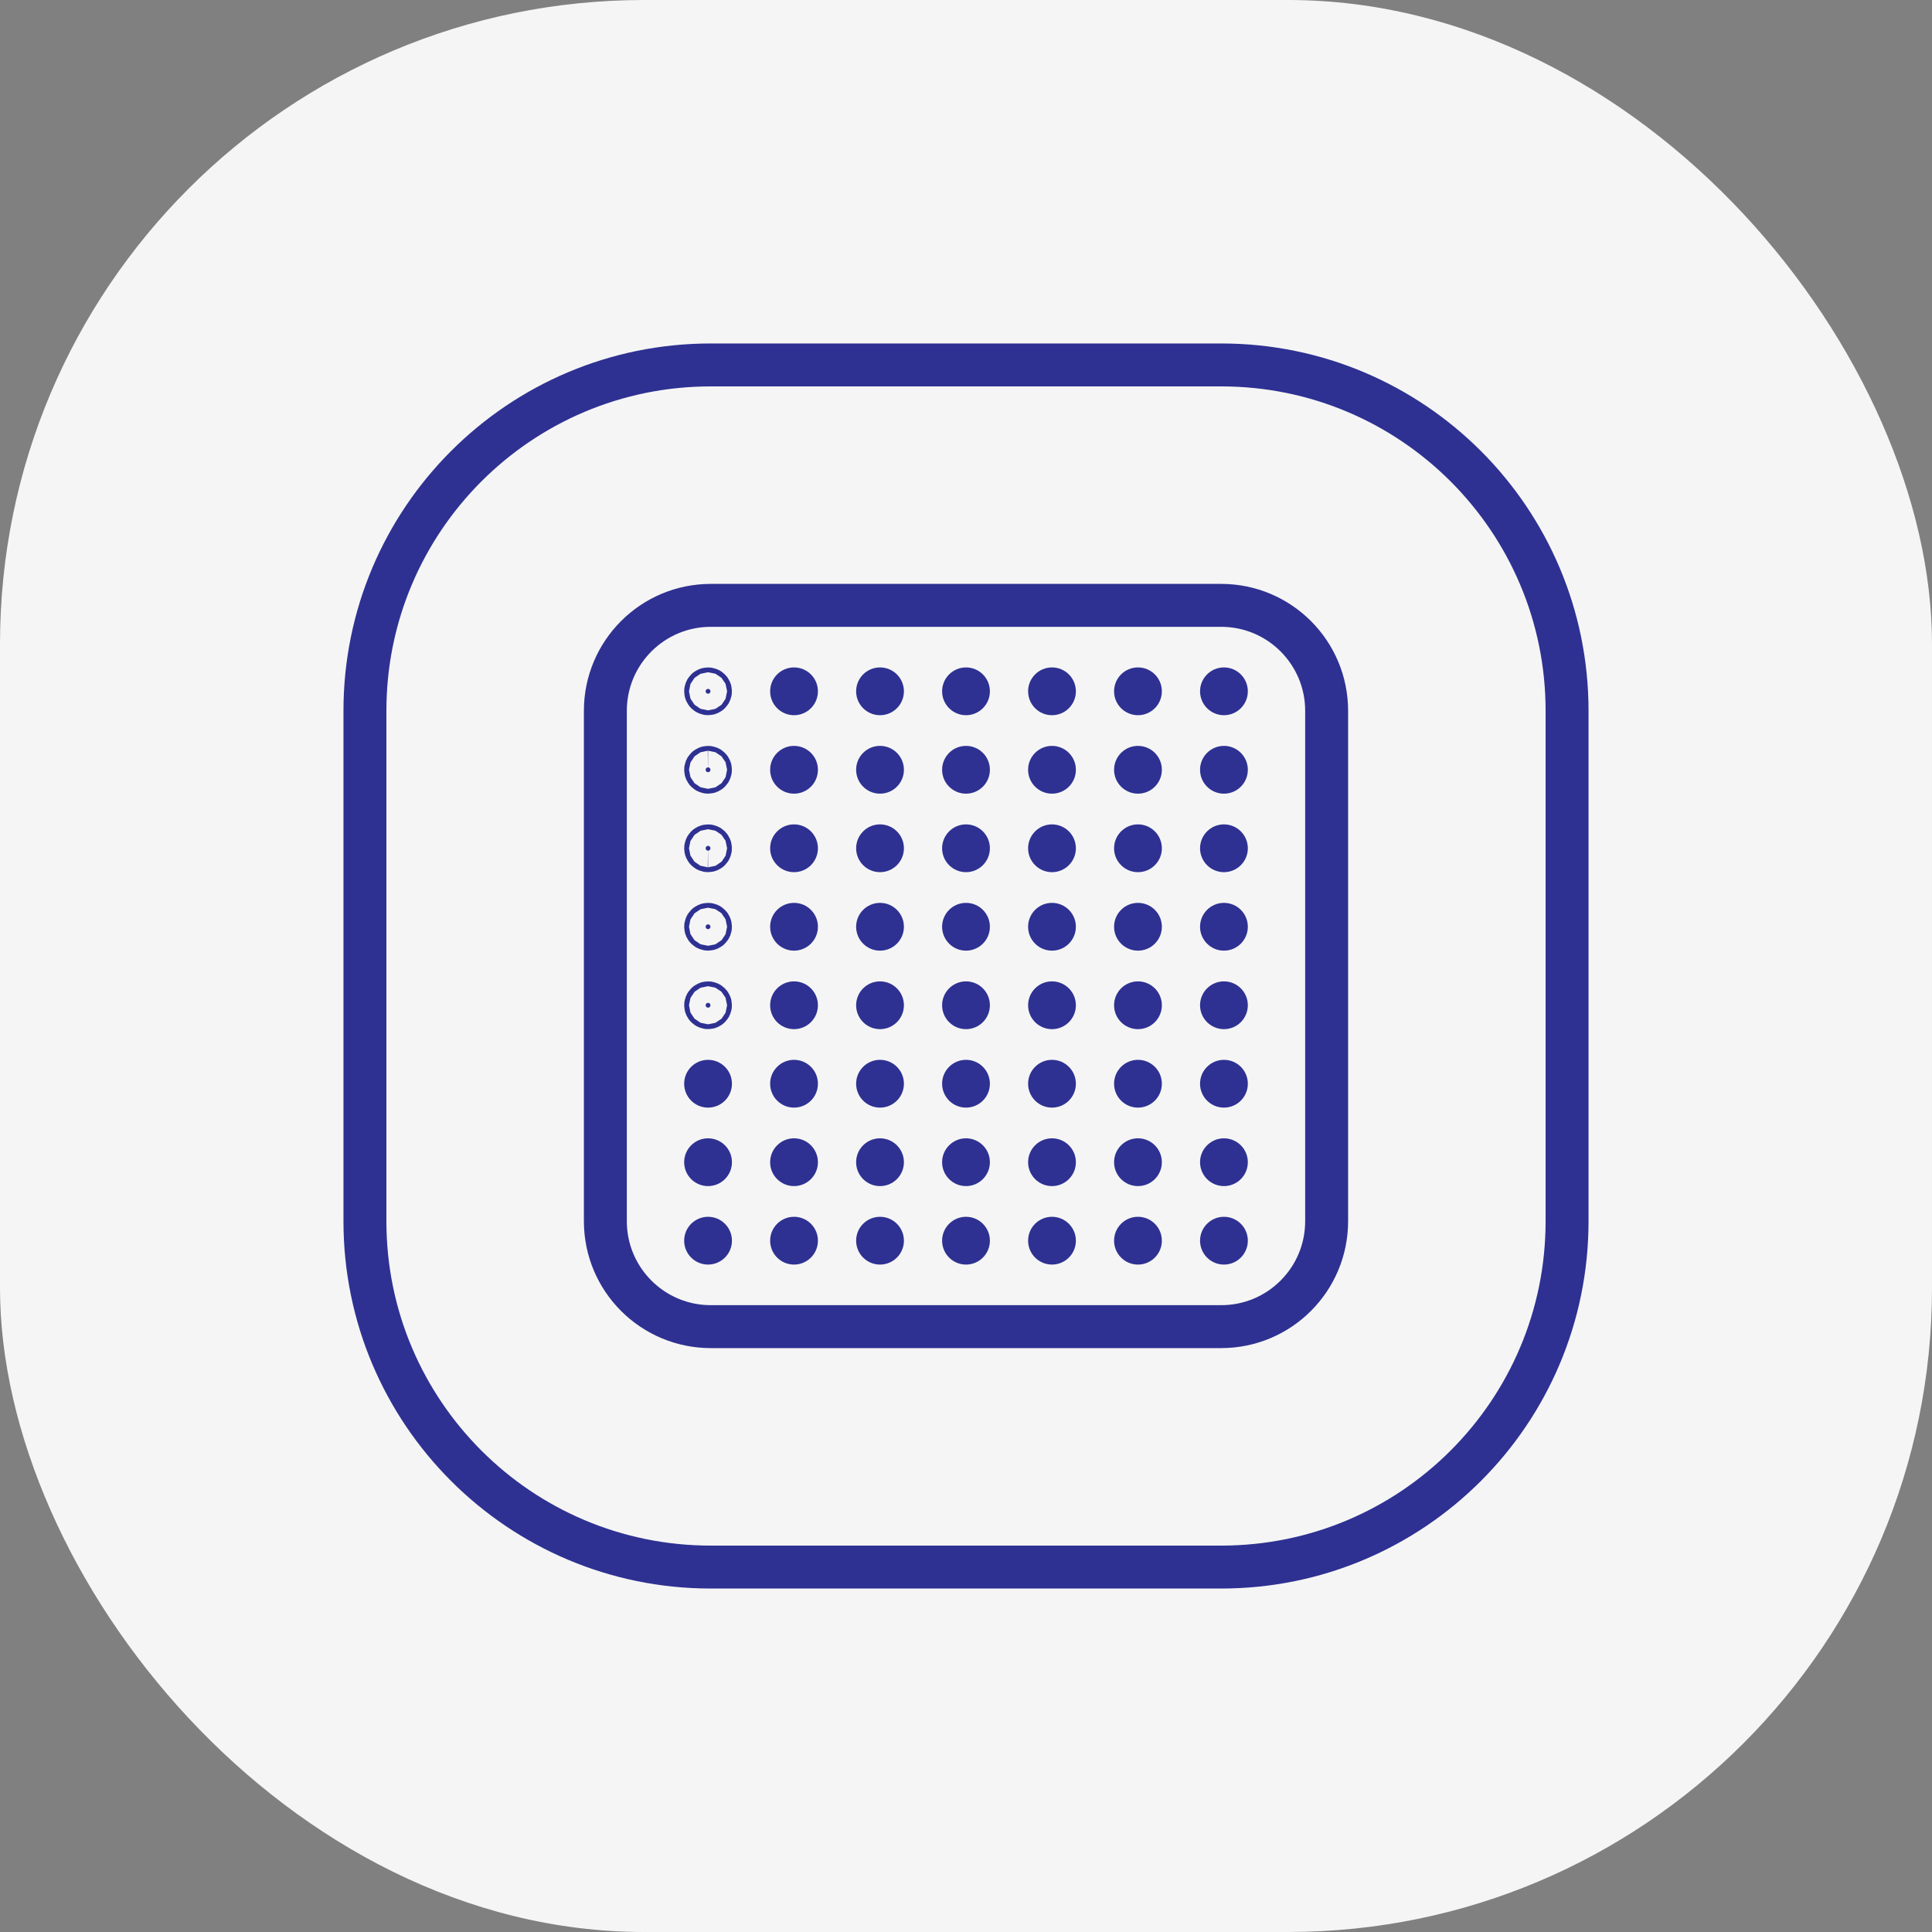 <svg width="90" height="90" viewBox="0 0 90 90" fill="none" xmlns="http://www.w3.org/2000/svg">
<rect x="0" y="0" width="90" height="90" fill="#808080" stroke="none"/>
<rect width="90" height="90" rx="30" fill="#F5F5F5"/>
<path d="M56.889 17H33.111C24.213 17 17 24.213 17 33.111V56.889C17 65.787 24.213 73 33.111 73H56.889C65.787 73 73 65.787 73 56.889V33.111C73 24.213 65.787 17 56.889 17Z" stroke="#2E3192" stroke-width="2" stroke-linecap="round" stroke-linejoin="round"/>
<path d="M61.8 56.889V33.111C61.8 30.399 59.601 28.2 56.889 28.2H33.111C30.399 28.2 28.2 30.399 28.2 33.111V56.889C28.2 59.601 30.399 61.8 33.111 61.8H56.889C59.601 61.8 61.8 59.601 61.8 56.889Z" stroke="#2E3192" stroke-width="2" stroke-linecap="round" stroke-linejoin="round"/>
<path d="M32.984 32.091C33.046 32.091 33.096 32.142 33.096 32.204C33.096 32.266 33.046 32.316 32.984 32.316C32.922 32.316 32.871 32.266 32.871 32.204C32.871 32.142 32.922 32.091 32.984 32.091Z" fill="#2E3192" stroke="#2E3192" stroke-width="2"/>
<path d="M32.984 35.746C33.046 35.746 33.096 35.797 33.096 35.859C33.096 35.922 33.046 35.971 32.984 35.972C32.922 35.972 32.871 35.922 32.871 35.859C32.871 35.797 32.922 35.746 32.984 35.746Z" fill="#2E3192" stroke="#2E3192" stroke-width="2"/>
<path d="M32.984 39.403C33.046 39.404 33.096 39.454 33.096 39.517C33.096 39.579 33.046 39.629 32.984 39.629C32.922 39.629 32.871 39.579 32.871 39.517C32.871 39.454 32.922 39.403 32.984 39.403Z" fill="#2E3192" stroke="#2E3192" stroke-width="2"/>
<path d="M32.984 43.059C33.046 43.059 33.096 43.11 33.096 43.172C33.096 43.234 33.046 43.284 32.984 43.284C32.922 43.284 32.871 43.234 32.871 43.172C32.871 43.109 32.922 43.059 32.984 43.059Z" fill="#2E3192" stroke="#2E3192" stroke-width="2"/>
<path d="M32.984 46.716C33.046 46.716 33.096 46.767 33.096 46.829C33.096 46.891 33.046 46.941 32.984 46.941C32.922 46.941 32.871 46.891 32.871 46.829C32.871 46.767 32.922 46.716 32.984 46.716Z" fill="#2E3192" stroke="#2E3192" stroke-width="2"/>
<path d="M32.984 51.597C33.598 51.597 34.097 51.099 34.097 50.484C34.097 49.869 33.598 49.371 32.984 49.371C32.369 49.371 31.871 49.869 31.871 50.484C31.871 51.099 32.369 51.597 32.984 51.597Z" fill="#2E3192"/>
<path d="M32.984 55.253C33.598 55.253 34.097 54.755 34.097 54.14C34.097 53.526 33.598 53.027 32.984 53.027C32.369 53.027 31.871 53.526 31.871 54.14C31.871 54.755 32.369 55.253 32.984 55.253Z" fill="#2E3192"/>
<path d="M32.984 58.909C33.598 58.909 34.097 58.41 34.097 57.796C34.097 57.181 33.598 56.683 32.984 56.683C32.369 56.683 31.871 57.181 31.871 57.796C31.871 58.41 32.369 58.909 32.984 58.909Z" fill="#2E3192"/>
<path d="M36.989 33.317C37.604 33.317 38.102 32.819 38.102 32.204C38.102 31.589 37.604 31.091 36.989 31.091C36.374 31.091 35.876 31.589 35.876 32.204C35.876 32.819 36.374 33.317 36.989 33.317Z" fill="#2E3192"/>
<path d="M36.989 36.972C37.604 36.972 38.102 36.474 38.102 35.859C38.102 35.244 37.604 34.746 36.989 34.746C36.374 34.746 35.876 35.244 35.876 35.859C35.876 36.474 36.374 36.972 36.989 36.972Z" fill="#2E3192"/>
<path d="M36.989 40.629C37.604 40.629 38.102 40.131 38.102 39.516C38.102 38.902 37.604 38.403 36.989 38.403C36.374 38.403 35.876 38.902 35.876 39.516C35.876 40.131 36.374 40.629 36.989 40.629Z" fill="#2E3192"/>
<path d="M36.989 44.285C37.604 44.285 38.102 43.786 38.102 43.172C38.102 42.557 37.604 42.059 36.989 42.059C36.374 42.059 35.876 42.557 35.876 43.172C35.876 43.786 36.374 44.285 36.989 44.285Z" fill="#2E3192"/>
<path d="M36.989 47.942C37.604 47.942 38.102 47.444 38.102 46.829C38.102 46.214 37.604 45.716 36.989 45.716C36.374 45.716 35.876 46.214 35.876 46.829C35.876 47.444 36.374 47.942 36.989 47.942Z" fill="#2E3192"/>
<path d="M36.989 51.597C37.604 51.597 38.102 51.099 38.102 50.484C38.102 49.869 37.604 49.371 36.989 49.371C36.374 49.371 35.876 49.869 35.876 50.484C35.876 51.099 36.374 51.597 36.989 51.597Z" fill="#2E3192"/>
<path d="M36.989 55.253C37.604 55.253 38.102 54.755 38.102 54.14C38.102 53.526 37.604 53.027 36.989 53.027C36.374 53.027 35.876 53.526 35.876 54.14C35.876 54.755 36.374 55.253 36.989 55.253Z" fill="#2E3192"/>
<path d="M36.989 58.909C37.604 58.909 38.102 58.41 38.102 57.796C38.102 57.181 37.604 56.683 36.989 56.683C36.374 56.683 35.876 57.181 35.876 57.796C35.876 58.41 36.374 58.909 36.989 58.909Z" fill="#2E3192"/>
<path d="M40.995 33.317C41.609 33.317 42.108 32.819 42.108 32.204C42.108 31.589 41.609 31.091 40.995 31.091C40.38 31.091 39.882 31.589 39.882 32.204C39.882 32.819 40.38 33.317 40.995 33.317Z" fill="#2E3192"/>
<path d="M40.995 36.972C41.609 36.972 42.108 36.474 42.108 35.859C42.108 35.244 41.609 34.746 40.995 34.746C40.38 34.746 39.882 35.244 39.882 35.859C39.882 36.474 40.38 36.972 40.995 36.972Z" fill="#2E3192"/>
<path d="M40.995 40.629C41.609 40.629 42.108 40.131 42.108 39.516C42.108 38.902 41.609 38.403 40.995 38.403C40.38 38.403 39.882 38.902 39.882 39.516C39.882 40.131 40.38 40.629 40.995 40.629Z" fill="#2E3192"/>
<path d="M40.995 44.285C41.609 44.285 42.108 43.786 42.108 43.172C42.108 42.557 41.609 42.059 40.995 42.059C40.38 42.059 39.882 42.557 39.882 43.172C39.882 43.786 40.38 44.285 40.995 44.285Z" fill="#2E3192"/>
<path d="M40.995 47.942C41.609 47.942 42.108 47.444 42.108 46.829C42.108 46.214 41.609 45.716 40.995 45.716C40.38 45.716 39.882 46.214 39.882 46.829C39.882 47.444 40.38 47.942 40.995 47.942Z" fill="#2E3192"/>
<path d="M40.995 51.597C41.609 51.597 42.108 51.099 42.108 50.484C42.108 49.869 41.609 49.371 40.995 49.371C40.38 49.371 39.882 49.869 39.882 50.484C39.882 51.099 40.38 51.597 40.995 51.597Z" fill="#2E3192"/>
<path d="M40.995 55.253C41.609 55.253 42.108 54.755 42.108 54.14C42.108 53.526 41.609 53.027 40.995 53.027C40.38 53.027 39.882 53.526 39.882 54.14C39.882 54.755 40.38 55.253 40.995 55.253Z" fill="#2E3192"/>
<path d="M40.995 58.909C41.609 58.909 42.108 58.41 42.108 57.796C42.108 57.181 41.609 56.683 40.995 56.683C40.38 56.683 39.882 57.181 39.882 57.796C39.882 58.41 40.38 58.909 40.995 58.909Z" fill="#2E3192"/>
<path d="M45 33.317C45.615 33.317 46.113 32.819 46.113 32.204C46.113 31.589 45.615 31.091 45 31.091C44.386 31.091 43.887 31.589 43.887 32.204C43.887 32.819 44.386 33.317 45 33.317Z" fill="#2E3192"/>
<path d="M45 36.972C45.615 36.972 46.113 36.474 46.113 35.859C46.113 35.244 45.615 34.746 45 34.746C44.386 34.746 43.887 35.244 43.887 35.859C43.887 36.474 44.386 36.972 45 36.972Z" fill="#2E3192"/>
<path d="M45 40.629C45.615 40.629 46.113 40.131 46.113 39.516C46.113 38.902 45.615 38.403 45 38.403C44.386 38.403 43.887 38.902 43.887 39.516C43.887 40.131 44.386 40.629 45 40.629Z" fill="#2E3192"/>
<path d="M45 44.285C45.615 44.285 46.113 43.786 46.113 43.172C46.113 42.557 45.615 42.059 45 42.059C44.386 42.059 43.887 42.557 43.887 43.172C43.887 43.786 44.386 44.285 45 44.285Z" fill="#2E3192"/>
<path d="M45 47.942C45.615 47.942 46.113 47.444 46.113 46.829C46.113 46.214 45.615 45.716 45 45.716C44.386 45.716 43.887 46.214 43.887 46.829C43.887 47.444 44.386 47.942 45 47.942Z" fill="#2E3192"/>
<path d="M45 51.597C45.615 51.597 46.113 51.099 46.113 50.484C46.113 49.869 45.615 49.371 45 49.371C44.386 49.371 43.887 49.869 43.887 50.484C43.887 51.099 44.386 51.597 45 51.597Z" fill="#2E3192"/>
<path d="M45 55.253C45.615 55.253 46.113 54.755 46.113 54.14C46.113 53.526 45.615 53.027 45 53.027C44.386 53.027 43.887 53.526 43.887 54.14C43.887 54.755 44.386 55.253 45 55.253Z" fill="#2E3192"/>
<path d="M45 58.909C45.615 58.909 46.113 58.41 46.113 57.796C46.113 57.181 45.615 56.683 45 56.683C44.386 56.683 43.887 57.181 43.887 57.796C43.887 58.41 44.386 58.909 45 58.909Z" fill="#2E3192"/>
<path d="M49.006 33.317C49.62 33.317 50.119 32.819 50.119 32.204C50.119 31.589 49.62 31.091 49.006 31.091C48.391 31.091 47.893 31.589 47.893 32.204C47.893 32.819 48.391 33.317 49.006 33.317Z" fill="#2E3192"/>
<path d="M49.006 36.972C49.62 36.972 50.119 36.474 50.119 35.859C50.119 35.244 49.62 34.746 49.006 34.746C48.391 34.746 47.893 35.244 47.893 35.859C47.893 36.474 48.391 36.972 49.006 36.972Z" fill="#2E3192"/>
<path d="M49.006 40.629C49.62 40.629 50.119 40.131 50.119 39.516C50.119 38.902 49.62 38.403 49.006 38.403C48.391 38.403 47.893 38.902 47.893 39.516C47.893 40.131 48.391 40.629 49.006 40.629Z" fill="#2E3192"/>
<path d="M49.006 44.285C49.62 44.285 50.119 43.786 50.119 43.172C50.119 42.557 49.62 42.059 49.006 42.059C48.391 42.059 47.893 42.557 47.893 43.172C47.893 43.786 48.391 44.285 49.006 44.285Z" fill="#2E3192"/>
<path d="M49.006 47.942C49.62 47.942 50.119 47.444 50.119 46.829C50.119 46.214 49.62 45.716 49.006 45.716C48.391 45.716 47.893 46.214 47.893 46.829C47.893 47.444 48.391 47.942 49.006 47.942Z" fill="#2E3192"/>
<path d="M49.006 51.597C49.62 51.597 50.119 51.099 50.119 50.484C50.119 49.869 49.62 49.371 49.006 49.371C48.391 49.371 47.893 49.869 47.893 50.484C47.893 51.099 48.391 51.597 49.006 51.597Z" fill="#2E3192"/>
<path d="M49.006 55.253C49.62 55.253 50.119 54.755 50.119 54.14C50.119 53.526 49.62 53.027 49.006 53.027C48.391 53.027 47.893 53.526 47.893 54.14C47.893 54.755 48.391 55.253 49.006 55.253Z" fill="#2E3192"/>
<path d="M49.006 58.909C49.62 58.909 50.119 58.41 50.119 57.796C50.119 57.181 49.62 56.683 49.006 56.683C48.391 56.683 47.893 57.181 47.893 57.796C47.893 58.41 48.391 58.909 49.006 58.909Z" fill="#2E3192"/>
<path d="M53.011 33.317C53.626 33.317 54.124 32.819 54.124 32.204C54.124 31.589 53.626 31.091 53.011 31.091C52.396 31.091 51.898 31.589 51.898 32.204C51.898 32.819 52.396 33.317 53.011 33.317Z" fill="#2E3192"/>
<path d="M53.011 36.972C53.626 36.972 54.124 36.474 54.124 35.859C54.124 35.244 53.626 34.746 53.011 34.746C52.396 34.746 51.898 35.244 51.898 35.859C51.898 36.474 52.396 36.972 53.011 36.972Z" fill="#2E3192"/>
<path d="M53.011 40.629C53.626 40.629 54.124 40.131 54.124 39.516C54.124 38.902 53.626 38.403 53.011 38.403C52.396 38.403 51.898 38.902 51.898 39.516C51.898 40.131 52.396 40.629 53.011 40.629Z" fill="#2E3192"/>
<path d="M53.011 44.285C53.626 44.285 54.124 43.786 54.124 43.172C54.124 42.557 53.626 42.059 53.011 42.059C52.396 42.059 51.898 42.557 51.898 43.172C51.898 43.786 52.396 44.285 53.011 44.285Z" fill="#2E3192"/>
<path d="M53.011 47.942C53.626 47.942 54.124 47.444 54.124 46.829C54.124 46.214 53.626 45.716 53.011 45.716C52.396 45.716 51.898 46.214 51.898 46.829C51.898 47.444 52.396 47.942 53.011 47.942Z" fill="#2E3192"/>
<path d="M53.011 51.597C53.626 51.597 54.124 51.099 54.124 50.484C54.124 49.869 53.626 49.371 53.011 49.371C52.396 49.371 51.898 49.869 51.898 50.484C51.898 51.099 52.396 51.597 53.011 51.597Z" fill="#2E3192"/>
<path d="M53.011 55.253C53.626 55.253 54.124 54.755 54.124 54.14C54.124 53.526 53.626 53.027 53.011 53.027C52.396 53.027 51.898 53.526 51.898 54.14C51.898 54.755 52.396 55.253 53.011 55.253Z" fill="#2E3192"/>
<path d="M53.011 58.909C53.626 58.909 54.124 58.41 54.124 57.796C54.124 57.181 53.626 56.683 53.011 56.683C52.396 56.683 51.898 57.181 51.898 57.796C51.898 58.41 52.396 58.909 53.011 58.909Z" fill="#2E3192"/>
<path d="M57.016 33.317C57.631 33.317 58.129 32.819 58.129 32.204C58.129 31.589 57.631 31.091 57.016 31.091C56.402 31.091 55.903 31.589 55.903 32.204C55.903 32.819 56.402 33.317 57.016 33.317Z" fill="#2E3192"/>
<path d="M57.016 36.972C57.631 36.972 58.129 36.474 58.129 35.859C58.129 35.244 57.631 34.746 57.016 34.746C56.402 34.746 55.903 35.244 55.903 35.859C55.903 36.474 56.402 36.972 57.016 36.972Z" fill="#2E3192"/>
<path d="M57.016 40.629C57.631 40.629 58.129 40.131 58.129 39.516C58.129 38.902 57.631 38.403 57.016 38.403C56.402 38.403 55.903 38.902 55.903 39.516C55.903 40.131 56.402 40.629 57.016 40.629Z" fill="#2E3192"/>
<path d="M57.016 44.285C57.631 44.285 58.129 43.786 58.129 43.172C58.129 42.557 57.631 42.059 57.016 42.059C56.402 42.059 55.903 42.557 55.903 43.172C55.903 43.786 56.402 44.285 57.016 44.285Z" fill="#2E3192"/>
<path d="M57.016 47.942C57.631 47.942 58.129 47.444 58.129 46.829C58.129 46.214 57.631 45.716 57.016 45.716C56.402 45.716 55.903 46.214 55.903 46.829C55.903 47.444 56.402 47.942 57.016 47.942Z" fill="#2E3192"/>
<path d="M57.016 51.597C57.631 51.597 58.129 51.099 58.129 50.484C58.129 49.869 57.631 49.371 57.016 49.371C56.402 49.371 55.903 49.869 55.903 50.484C55.903 51.099 56.402 51.597 57.016 51.597Z" fill="#2E3192"/>
<path d="M57.016 55.253C57.631 55.253 58.129 54.755 58.129 54.14C58.129 53.526 57.631 53.027 57.016 53.027C56.402 53.027 55.903 53.526 55.903 54.14C55.903 54.755 56.402 55.253 57.016 55.253Z" fill="#2E3192"/>
<path d="M57.016 58.909C57.631 58.909 58.129 58.41 58.129 57.796C58.129 57.181 57.631 56.683 57.016 56.683C56.402 56.683 55.903 57.181 55.903 57.796C55.903 58.41 56.402 58.909 57.016 58.909Z" fill="#2E3192"/>
</svg>
